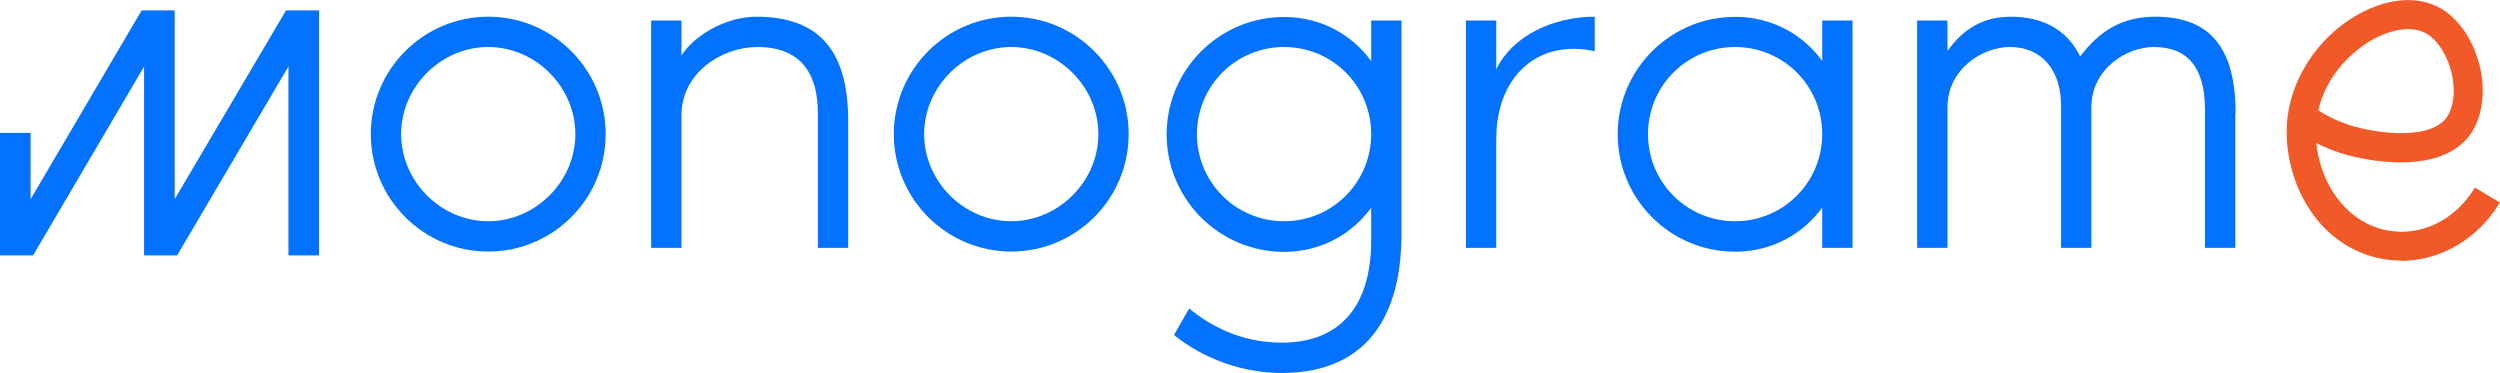 <svg xmlns="http://www.w3.org/2000/svg" id="Layer_2" viewBox="0 0 163.29 24.36"><defs><style>.cls-1{fill:#f15928;}.cls-1,.cls-2{stroke-width:0px;}.cls-2{fill:#0372ff;}</style></defs><g id="Layer_1-2"><path class="cls-1" d="M156.83,17.02c-.86,0-1.72-.16-2.55-.49-3.74-1.5-5.29-5.76-4.85-9.01.38-2.79,2.31-5.44,4.92-6.75,1.82-.92,3.64-1.01,5-.26,2.33,1.29,3.51,5.06,2.37,7.62-1.45,3.27-6.47,2.63-8.92,1.84-.52-.17-1.02-.38-1.51-.63.22,2.21,1.48,4.54,3.69,5.43,2.45.98,5.19-.06,6.67-2.52l1.63.98c-1.45,2.42-3.93,3.81-6.46,3.81ZM151.42,7.21c.63.4,1.29.72,1.98.94,1.78.58,5.73,1.14,6.59-.8.79-1.79-.2-4.44-1.55-5.18-.79-.44-2-.33-3.23.29-1.46.73-3.25,2.39-3.79,4.75Z"></path><path class="cls-2" d="M39.56,8.76c0,4.24-3.44,7.67-7.67,7.67s-7.67-3.44-7.67-7.67,3.44-7.67,7.67-7.67,7.67,3.44,7.67,7.67ZM37.58,8.76c0-3.09-2.6-5.69-5.69-5.69s-5.69,2.6-5.69,5.69,2.6,5.69,5.69,5.69,5.69-2.6,5.69-5.69Z"></path><path class="cls-2" d="M55.4,7.9v8.29h-1.98V7.4c0-2.38-.93-4.33-3.96-4.33-2.29,0-4.95,1.67-4.95,4.46v8.66h-1.98V1.34h1.98v2.29c.77-1.24,2.82-2.54,4.89-2.54,4.27,0,6,2.41,6,6.81Z"></path><path class="cls-2" d="M73.72,8.76c0,4.24-3.44,7.67-7.67,7.67s-7.67-3.44-7.67-7.67,3.44-7.67,7.67-7.67,7.67,3.44,7.67,7.67ZM71.74,8.76c0-3.09-2.6-5.69-5.69-5.69s-5.69,2.6-5.69,5.69,2.6,5.69,5.69,5.69,5.69-2.6,5.69-5.69Z"></path><path class="cls-2" d="M91.54,1.34v13.92c0,6.19-2.94,9.1-7.8,9.1-3.84,0-6.41-1.95-7.06-2.48l.99-1.73c1.33,1.08,3.31,2.23,6.07,2.23,3.47,0,5.82-2.04,5.82-6.68v-2.13c-1.27,1.73-3.28,2.88-5.69,2.88-4.24,0-7.67-3.44-7.67-7.67s3.44-7.67,7.67-7.67c2.41,0,4.43,1.15,5.69,2.88V1.34h1.98ZM89.56,8.76c0-3.16-2.54-5.69-5.69-5.69s-5.69,2.54-5.69,5.69,2.54,5.69,5.69,5.69,5.69-2.54,5.69-5.69Z"></path><path class="cls-2" d="M104.16,1.09v2.26c-.65-.16-1.86-.31-3.09.12-1.92.68-3.34,2.63-3.34,5.6v7.12h-1.98V1.34h1.98v3.19c1.02-2.14,3.65-3.44,6.44-3.44Z"></path><path class="cls-2" d="M121,1.34v14.85h-1.98v-2.63c-1.27,1.73-3.28,2.88-5.69,2.88-4.24,0-7.67-3.44-7.67-7.67s3.44-7.67,7.67-7.67c2.41,0,4.43,1.15,5.69,2.88V1.34h1.98ZM119.02,8.76c0-3.16-2.54-5.69-5.69-5.69s-5.69,2.54-5.69,5.69,2.54,5.69,5.69,5.69,5.69-2.54,5.69-5.69Z"></path><path class="cls-2" d="M146,7.4v8.79h-1.98V7.15c0-2.63-1.05-4.08-3.34-4.08-1.79,0-4.08,1.42-4.08,3.96v9.16h-1.98V6.91c0-2.38-1.3-3.84-3.34-3.84-1.79,0-4.08,1.42-4.08,3.96v9.16h-1.98V1.34h1.98v1.98c.74-.99,1.89-2.23,4.15-2.23,1.92,0,3.62.74,4.52,2.6,1.27-1.7,2.79-2.6,4.89-2.6,3.28,0,5.26,1.67,5.26,6.31Z"></path><polygon class="cls-2" points="20.84 .68 18.68 .68 11.41 13.01 11.41 .68 11.41 .68 9.25 .68 2 13.01 2 8.68 0 8.68 0 16.68 .02 16.68 2.16 16.68 9.41 4.35 9.41 16.68 9.43 16.68 11.57 16.68 18.84 4.34 18.84 16.68 20.84 16.68 20.84 .68 20.84 .68"></polygon></g></svg>
